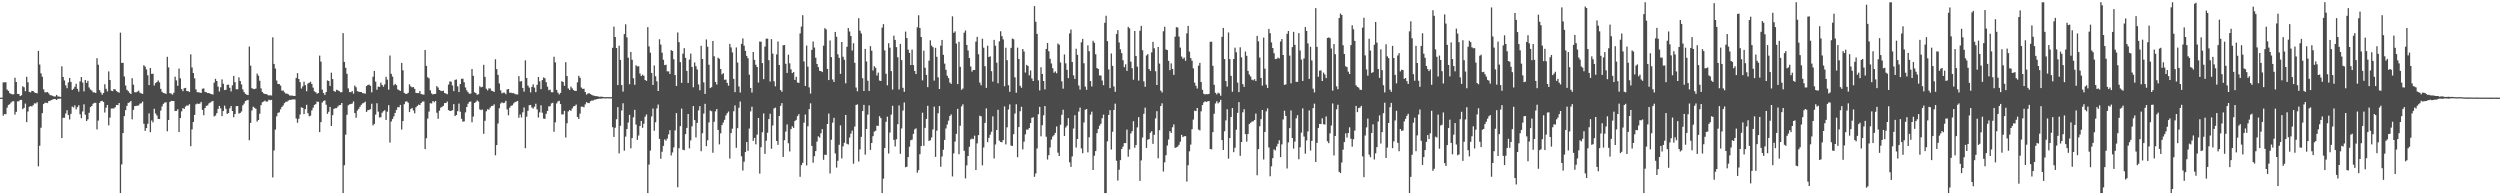 <?xml version="1.0" encoding="UTF-8"?>
<svg xmlns="http://www.w3.org/2000/svg" width="1920" height="150">
  <path d="M0 75.000h1v1.000H0zM1 75.000h1v1.000H1zM2 63.253h1v25.569H2zM3 63.296h1v24.272H3zM4 63.149h1v24.588H4zM5 68.795h1v13.899H5zM6 69.774h1v10.792H6zM7 71.542h1v8.480H7zM8 72.074h1v6.662H8zM9 72.521h1v5.376H9zM10 72.393h1v5.338H10zM11 59.717h1v28.272H11zM12 62.957h1v22.975H12zM13 72.118h1v5.747H13zM14 72.116h1v5.675H14zM15 73.798h1v2.933H15zM16 73.151h1v3.606H16zM17 66.235h1v17.565H17zM18 67.017h1v15.802H18zM19 70.023h1v9.534H19zM20 58.984h1v34.839H20zM21 63.194h1v22.446H21zM22 70.543h1v11.505H22zM23 70.960h1v10.494H23zM24 69.810h1v11.945H24zM25 69.926h1v10.792H25zM26 70.946h1v8.437H26zM27 71.445h1v8.056H27zM28 71.661h1v6.894H28zM29 39.055h1v88.713H29zM30 49.570h1v62.368H30zM31 56.344h1v41.764H31zM32 58.907h1v27.959H32zM33 68.627h1v11.298H33zM34 70.879h1v8.062H34zM35 70.914h1v8.004H35zM36 70.635h1v8.577H36zM37 71.759h1v5.877H37zM38 73.054h1v4.295H38zM39 73.194h1v3.681H39zM40 73.611h1v2.799H40zM41 74.104h1v1.945H41zM42 74.095h1v2.059H42zM43 72.887h1v3.909H43zM44 74.043h1v1.833H44zM45 74.208h1v1.667H45zM46 74.423h1v1.256H46zM47 50.932h1v55.114H47zM48 59.086h1v31.365H48zM49 61.775h1v28.696H49zM50 65.556h1v21.615H50zM51 67.731h1v16.911H51zM52 63.271h1v25.082H52zM53 59.867h1v31.886H53zM54 62.929h1v24.462H54zM55 69.107h1v12.706H55zM56 68.154h1v14.437H56zM57 66.626h1v14.321H57zM58 64.380h1v19.649H58zM59 68.186h1v14.086H59zM60 70.342h1v10.485H60zM61 62.516h1v25.220H61zM62 59.119h1v31.663H62zM63 63.373h1v22.245H63zM64 70.205h1v9.936H64zM65 61.443h1v26.696H65zM66 63.621h1v29.369H66zM67 62.039h1v29.678H67zM68 67.168h1v19.481H68zM69 68.744h1v13.559H69zM70 69.540h1v11.865H70zM71 70.902h1v8.782H71zM72 70.900h1v8.101H72zM73 71.415h1v7.517H73zM74 44.720h1v54.642H74zM75 49.691h1v42.937H75zM76 69.245h1v9.732H76zM77 71.012h1v6.664H77zM78 72.752h1v4.705H78zM79 71.355h1v6.975H79zM80 64.701h1v21.727H80zM81 68.180h1v14.553H81zM82 70.214h1v10.436H82zM83 54.810h1v41.433H83zM84 61.446h1v28.876H84zM85 69.654h1v13.674H85zM86 69.990h1v13.304H86zM87 68.386h1v14.900H87zM88 68.665h1v13.707H88zM89 69.957h1v10.612H89zM90 70.721h1v9.957H90zM91 71.148h1v7.953H91zM92 25.091h1v123.193H92zM93 48.317h1v77.916H93zM94 48.250h1v53.936H94zM95 58.741h1v30.429H95zM96 65.682h1v18.918H96zM97 68.992h1v12.300H97zM98 70.000h1v9.021H98zM99 71.289h1v7.352H99zM100 72.190h1v5.364H100zM101 60.051h1v31.606H101zM102 65.044h1v19.331H102zM103 70.825h1v10.710H103zM104 70.910h1v10.443H104zM105 70.345h1v10.784H105zM106 69.645h1v11.338H106zM107 71.148h1v8.444H107zM108 71.729h1v7.572H108zM109 72.108h1v5.929H109zM110 50.089h1v44.969H110zM111 51.169h1v49.354H111zM112 53.364h1v44.994H112zM113 57.811h1v37.267H113zM114 65.309h1v21.776H114zM115 52.246h1v49.294H115zM116 56.731h1v35.780H116zM117 56.608h1v37.370H117zM118 65.660h1v17.914H118zM119 63.792h1v23.346H119zM120 63.032h1v25.639H120zM121 61.761h1v29.600H121zM122 63.232h1v28.189H122zM123 68.250h1v16.695H123zM124 70.522h1v11.245H124zM125 71.427h1v8.329H125zM126 71.625h1v7.174H126zM127 72.092h1v6.423H127zM128 43.632h1v57.221H128zM129 51.777h1v40.384H129zM130 71.515h1v6.749H130zM131 71.879h1v5.611H131zM132 72.699h1v4.855H132zM133 71.199h1v6.351H133zM134 58.893h1v26.421H134zM135 61.767h1v23.438H135zM136 65.909h1v17.990H136zM137 52.619h1v48.790H137zM138 60.166h1v30.505H138zM139 68.411h1v17.153H139zM140 70.049h1v13.014H140zM141 67.732h1v15.922H141zM142 67.477h1v14.323H142zM143 69.887h1v11.110H143zM144 70.065h1v11.060H144zM145 70.581h1v9.428H145zM146 41.731h1v70.552H146zM147 51.835h1v47.565H147zM148 56.064h1v37.614H148zM149 60.157h1v28.125H149zM150 68.633h1v11.498H150zM151 70.791h1v8.727H151zM152 70.839h1v8.968H152zM153 71.137h1v8.413H153zM154 71.376h1v6.929H154zM155 68.162h1v16.229H155zM156 67.903h1v20.566H156zM157 70.580h1v12.396H157zM158 70.884h1v10.430H158zM159 71.475h1v9.486H159zM160 71.422h1v7.974H160zM161 72.061h1v6.665H161zM162 72.316h1v5.712H162zM163 72.619h1v4.874H163zM164 63.487h1v25.935H164zM165 60.531h1v28.189H165zM166 62.194h1v24.747H166zM167 66.517h1v17.157H167zM168 70.248h1v11.106H168zM169 67.014h1v16.239H169zM170 60.995h1v28.179H170zM171 64.302h1v21.005H171zM172 69.161h1v11.968H172zM173 68.955h1v14.605H173zM174 65.201h1v22.291H174zM175 65.045h1v21.755H175zM176 67.462h1v15.751H176zM177 70.185h1v11.230H177zM178 65.528h1v19.733H178zM179 58.316h1v31.742H179zM180 63.109h1v24.484H180zM181 68.513h1v13.052H181zM182 68.587h1v12.836H182zM183 59.406h1v27.864H183zM184 62.186h1v24.550H184zM185 64.831h1v20.773H185zM186 68.640h1v12.322H186zM187 70.709h1v8.848H187zM188 72.078h1v5.554H188zM189 72.702h1v4.429H189zM190 73.002h1v3.689H190zM191 35.713h1v72.017H191zM192 50.440h1v43.956H192zM193 67.683h1v17.193H193zM194 68.323h1v13.652H194zM195 68.457h1v14.306H195zM196 68.006h1v15.542H196zM197 56.506h1v36.864H197zM198 58.133h1v34.006H198zM199 62.006h1v25.355H199zM200 67.910h1v12.899H200zM201 70.616h1v7.906H201zM202 71.707h1v6.344H202zM203 72.213h1v5.052H203zM204 72.226h1v5.868H204zM205 72.748h1v5.192H205zM206 73.348h1v3.230H206zM207 73.094h1v3.839H207zM208 73.343h1v3.355H208zM209 28.673h1v107.635H209zM210 49.101h1v66.469H210zM211 52.622h1v46.921H211zM212 61.857h1v27.461H212zM213 64.486h1v22.201H213zM214 64.548h1v21.699H214zM215 65.727h1v18.231H215zM216 69.646h1v12.510H216zM217 69.546h1v11.476H217zM218 70.871h1v8.374H218zM219 71.863h1v6.389H219zM220 71.906h1v6.122H220zM221 72.460h1v4.806H221zM222 73.394h1v3.289H222zM223 73.361h1v3.314H223zM224 73.411h1v2.966H224zM225 73.685h1v2.630H225zM226 73.677h1v2.687H226zM227 59.866h1v31.175H227zM228 56.172h1v38.106H228zM229 60.684h1v30.521H229zM230 63.120h1v24.853H230zM231 68.009h1v14.439H231zM232 66.364h1v16.540H232zM233 62.720h1v24.915H233zM234 65.423h1v18.384H234zM235 70.049h1v10.454H235zM236 64.139h1v22.786H236zM237 63.545h1v25.751H237zM238 62.748h1v26.073H238zM239 64.478h1v20.360H239zM240 67.302h1v15.455H240zM241 70.153h1v10.460H241zM242 70.881h1v9.099H242zM243 71.968h1v6.070H243zM244 71.378h1v6.860H244zM245 42.692h1v58.803H245zM246 47.332h1v46.442H246zM247 68.841h1v9.923H247zM248 71.447h1v6.161H248zM249 72.927h1v4.137H249zM250 70.670h1v9.742H250zM251 61.736h1v25.738H251zM252 62.215h1v23.643H252zM253 65.992h1v16.109H253zM254 55.820h1v40.958H254zM255 60.706h1v27.755H255zM256 69.890h1v13.710H256zM257 70.483h1v12.611H257zM258 68.897h1v14.142H258zM259 69.355h1v12.475H259zM260 69.928h1v10.927H260zM261 70.866h1v9.698H261zM262 70.799h1v8.313H262zM263 25.438h1v122.852H263zM264 47.556h1v79.378H264zM265 52.075h1v51.327H265zM266 56.698h1v31.480H266zM267 67.880h1v13.039H267zM268 70.766h1v9.363H268zM269 70.809h1v9.048H269zM270 69.980h1v9.543H270zM271 71.935h1v5.924H271zM272 65.681h1v21.132H272zM273 67.017h1v23.443H273zM274 70.061h1v14.808H274zM275 70.411h1v13.150H275zM276 70.651h1v11.328H276zM277 70.646h1v9.853H277zM278 71.548h1v7.874H278zM279 71.634h1v7.326H279zM280 71.951h1v6.119H280zM281 66.104h1v19.862H281zM282 65.244h1v19.512H282zM283 64.965h1v19.389H283zM284 65.886h1v17.973H284zM285 70.930h1v8.755H285zM286 58.912h1v37.378H286zM287 54.422h1v40.701H287zM288 62.647h1v25.366H288zM289 68.899h1v10.397H289zM290 66.512h1v19.264H290zM291 66.709h1v23.522H291zM292 63.502h1v26.579H292zM293 65.185h1v21.410H293zM294 66.555h1v18.828H294zM295 64.814h1v19.884H295zM296 58.978h1v33.119H296zM297 61.193h1v24.567H297zM298 68.886h1v11.929H298zM299 42.654h1v66.840H299zM300 56.670h1v36.670H300zM301 58.840h1v32.621H301zM302 65.538h1v23.874H302zM303 64.360h1v22.366H303zM304 65.360h1v19.053H304zM305 68.590h1v13.741H305zM306 69.296h1v13.102H306zM307 69.816h1v10.770H307zM308 48.278h1v51.179H308zM309 53.998h1v38.976H309zM310 71.315h1v8.706H310zM311 72.060h1v6.029H311zM312 72.085h1v5.714H312zM313 71.206h1v7.672H313zM314 64.775h1v21.272H314zM315 66.336h1v17.311H315zM316 67.061h1v15.819H316zM317 66.880h1v17.940H317zM318 68.274h1v18.746H318zM319 71.310h1v11.121H319zM320 71.491h1v9.889H320zM321 71.509h1v8.844H321zM322 69.919h1v10.782H322zM323 72.241h1v6.824H323zM324 72.499h1v5.529H324zM325 72.681h1v5.223H325zM326 38.375h1v76.133H326zM327 50.603h1v55.569H327zM328 59.313h1v31.721H328zM329 60.146h1v25.557H329zM330 69.362h1v9.964H330zM331 71.727h1v7.720H331zM332 72.536h1v5.034H332zM333 72.168h1v6.366H333zM334 72.074h1v5.431H334zM335 66.164h1v20.434H335zM336 67.245h1v23.969H336zM337 69.124h1v15.894H337zM338 69.708h1v13.005H338zM339 69.977h1v12.044H339zM340 69.611h1v11.692H340zM341 71.420h1v7.748H341zM342 71.858h1v7.291H342zM343 72.367h1v5.598H343zM344 64.954h1v19.558H344zM345 62.446h1v22.784H345zM346 62.813h1v22.311H346zM347 65.651h1v18.970H347zM348 69.999h1v9.964H348zM349 61.343h1v27.795H349zM350 61.032h1v27.282H350zM351 66.305h1v19.118H351zM352 70.728h1v8.825H352zM353 64.576h1v21.258H353zM354 60.528h1v30.661H354zM355 60.419h1v32.999H355zM356 63.163h1v30.052H356zM357 67.191h1v19.109H357zM358 69.427h1v12.735H358zM359 70.840h1v8.815H359zM360 72.005h1v6.230H360zM361 71.861h1v6.120H361zM362 52.980h1v40.909H362zM363 58.239h1v31.327H363zM364 70.852h1v8.245H364zM365 71.474h1v6.811H365zM366 72.856h1v4.242H366zM367 72.314h1v5.719H367zM368 66.233h1v17.760H368zM369 67.095h1v17.492H369zM370 66.661h1v17.461H370zM371 49.788h1v52.949H371zM372 59.012h1v33.756H372zM373 68.148h1v17.325H373zM374 69.432h1v14.415H374zM375 67.888h1v16.413H375zM376 67.919h1v14.707H376zM377 69.640h1v11.766H377zM378 69.987h1v11.202H378zM379 70.601h1v9.569H379zM380 45.536h1v73.754H380zM381 53.078h1v58.308H381zM382 57.490h1v37.385H382zM383 64.105h1v19.026H383zM384 69.353h1v10.150H384zM385 71.685h1v6.913H385zM386 71.149h1v8.065H386zM387 71.172h1v7.723H387zM388 72.358h1v5.053H388zM389 68.647h1v15.361H389zM390 68.346h1v20.227H390zM391 71.209h1v11.460H391zM392 71.152h1v10.125H392zM393 71.567h1v9.340H393zM394 71.457h1v7.967H394zM395 72.313h1v6.143H395zM396 72.429h1v5.610H396zM397 72.613h1v4.887H397zM398 58.495h1v31.931H398zM399 62.627h1v25.285H399zM400 62.243h1v27.973H400zM401 67.508h1v18.770H401zM402 70.349h1v12.171H402zM403 46.333h1v67.505H403zM404 59.919h1v29.705H404zM405 65.739h1v19.350H405zM406 67.278h1v13.493H406zM407 70.966h1v9.620H407zM408 66.722h1v15.817H408zM409 64.759h1v18.624H409zM410 67.281h1v14.691H410zM411 70.770h1v8.878H411zM412 65.128h1v18.898H412zM413 59.142h1v31.105H413zM414 62.444h1v23.903H414zM415 68.474h1v12.387H415zM416 61.467h1v25.091H416zM417 59.492h1v31.573H417zM418 60.118h1v31.168H418zM419 63.153h1v24.229H419zM420 66.571h1v18.643H420zM421 69.257h1v12.452H421zM422 68.811h1v12.777H422zM423 70.804h1v8.633H423zM424 70.885h1v8.073H424zM425 43.569h1v57.675H425zM426 47.898h1v46.042H426zM427 69.004h1v10.448H427zM428 71.147h1v6.793H428zM429 72.510h1v4.896H429zM430 71.326h1v8.577H430zM431 62.389h1v25.446H431zM432 62.973h1v24.860H432zM433 65.891h1v19.237H433zM434 47.783h1v57.826H434zM435 58.413h1v36.246H435zM436 67.936h1v17.647H436zM437 69.172h1v15.284H437zM438 66.530h1v18.611H438zM439 67.866h1v15.457H439zM440 69.152h1v12.540H440zM441 69.835h1v11.543H441zM442 69.832h1v10.457H442zM443 63.232h1v26.595H443zM444 58.190h1v33.138H444zM445 59.709h1v27.543H445zM446 67.213h1v14.688H446zM447 68.244h1v13.664H447zM448 68.087h1v14.363H448zM449 70.669h1v9.491H449zM450 72.662h1v5.763H450zM451 71.858h1v7.302H451zM452 71.548h1v7.676H452zM453 72.232h1v5.553H453zM454 72.854h1v4.377H454zM455 73.302h1v3.958H455zM456 73.580h1v2.986H456zM457 73.815h1v2.711H457zM458 73.806h1v2.287H458zM459 74.114h1v1.839H459zM460 74.319h1v1.426H460zM461 74.265h1v1.567H461zM462 74.316h1v1.267H462zM463 74.502h1v1.000H463zM464 74.612h1v1.000H464zM465 74.612h1v1.000H465zM466 74.522h1v1.000H466zM467 74.618h1v1.000H467zM468 74.599h1v1.000H468zM469 74.609h1v1.000H469zM470 36.704h1v60.978H470zM471 20.419h1v84.762H471zM472 28.405h1v69.676H472zM473 36.871h1v54.745H473zM474 65.329h1v16.972H474zM475 35.112h1v82.713H475zM476 45.963h1v50.676H476zM477 65.315h1v19.514H477zM478 70.370h1v8.950H478zM479 26.187h1v89.528H479zM480 18.632h1v86.298H480zM481 28.696h1v70.407H481zM482 44.307h1v49.807H482zM483 64.665h1v23.537H483zM484 39.904h1v74.022H484zM485 45.860h1v60.165H485zM486 60.130h1v30.003H486zM487 65.150h1v19.225H487zM488 50.116h1v45.563H488zM489 51.000h1v56.422H489zM490 50.915h1v53.149H490zM491 56.490h1v40.354H491zM492 58.416h1v34.481H492zM493 57.371h1v40.763H493zM494 58.185h1v36.827H494zM495 61.418h1v28.200H495zM496 62.110h1v25.783H496zM497 20.813h1v127.480H497zM498 35.656h1v90.774H498zM499 40.431h1v75.232H499zM500 56.004h1v33.430H500zM501 65.223h1v18.156H501zM502 50.280h1v50.126H502zM503 58.549h1v35.342H503zM504 62.472h1v20.772H504zM505 69.911h1v10.359H505zM506 30.163h1v76.478H506zM507 34.242h1v87.648H507zM508 40.426h1v76.100H508zM509 45.871h1v66.167H509zM510 49.964h1v57.102H510zM511 49.726h1v58.325H511zM512 54.767h1v51.602H512zM513 54.851h1v48.353H513zM514 56.770h1v43.239H514zM515 38.489h1v80.930H515zM516 39.160h1v77.923H516zM517 45.520h1v67.659H517zM518 57.668h1v42.475H518zM519 66.009h1v20.873H519zM520 24.945h1v118.891H520zM521 32.390h1v81.493H521zM522 47.720h1v49.149H522zM523 63.626h1v19.801H523zM524 41.219h1v73.752H524zM525 36.978h1v78.372H525zM526 44.463h1v58.544H526zM527 54.403h1v43.849H527zM528 63.691h1v23.856H528zM529 45.779h1v68.139H529zM530 41.175h1v66.671H530zM531 51.442h1v45.584H531zM532 67.009h1v14.469H532zM533 47.994h1v44.224H533zM534 50.834h1v54.761H534zM535 53.367h1v41.017H535zM536 64.851h1v19.928H536zM537 69.328h1v12.175H537zM538 35.179h1v80.964H538zM539 45.308h1v57.064H539zM540 63.284h1v23.985H540zM541 72.143h1v7.593H541zM542 30.289h1v81.998H542zM543 35.914h1v71.794H543zM544 49.735h1v44.259H544zM545 67.628h1v17.276H545zM546 66.920h1v18.527H546zM547 31.483h1v85.826H547zM548 43.203h1v50.348H548zM549 62.999h1v22.495H549zM550 64.941h1v18.814H550zM551 44.294h1v55.500H551zM552 45.169h1v65.734H552zM553 53.008h1v49.402H553zM554 57.130h1v38.990H554zM555 56.205h1v37.883H555zM556 61.232h1v30.755H556zM557 61.137h1v27.596H557zM558 63.633h1v23.336H558zM559 65.794h1v19.854H559zM560 33.684h1v88.064H560zM561 36.416h1v65.784H561zM562 40.237h1v58.579H562zM563 60.560h1v24.904H563zM564 70.771h1v10.201H564zM565 36.467h1v77.057H565zM566 48.026h1v50.456H566zM567 66.398h1v16.343H567zM568 71.087h1v6.916H568zM569 33.683h1v86.354H569zM570 29.473h1v101.499H570zM571 35.074h1v89.152H571zM572 39.065h1v77.725H572zM573 42.922h1v66.203H573zM574 44.768h1v71.052H574zM575 57.381h1v41.323H575zM576 67.537h1v18.010H576zM577 71.081h1v10.870H577zM578 39.928h1v68.266H578zM579 45.980h1v59.977H579zM580 49.725h1v61.121H580zM581 51.459h1v51.970H581zM582 63.374h1v27.260H582zM583 31.923h1v101.395H583zM584 32.053h1v81.019H584zM585 48.451h1v53.137H585zM586 60.757h1v26.362H586zM587 35.808h1v82.370H587zM588 29.708h1v78.400H588zM589 29.720h1v72.218H589zM590 46.213h1v45.231H590zM591 62.617h1v24.723H591zM592 30.038h1v84.190H592zM593 41.207h1v55.133H593zM594 62.416h1v20.823H594zM595 66.287h1v16.382H595zM596 41.765h1v66.510H596zM597 31.840h1v79.425H597zM598 49.939h1v39.096H598zM599 69.162h1v12.126H599zM600 70.444h1v8.742H600zM601 34.756h1v85.790H601zM602 34.576h1v73.106H602zM603 49.019h1v52.058H603zM604 56.018h1v39.587H604zM605 41.962h1v68.045H605zM606 48.634h1v67.696H606zM607 53.262h1v45.889H607zM608 56.170h1v40.856H608zM609 55.242h1v43.004H609zM610 61.410h1v31.496H610zM611 59.001h1v33.050H611zM612 63.337h1v25.886H612zM613 63.670h1v24.052H613zM614 25.642h1v110.132H614zM615 20.397h1v106.468H615zM616 11.673h1v113.428H616zM617 47.190h1v47.008H617zM618 65.994h1v21.976H618zM619 34.963h1v92.083H619zM620 51.129h1v45.856H620zM621 67.098h1v16.733H621zM622 71.818h1v7.537H622zM623 38.287h1v73.756H623zM624 31.905h1v93.069H624zM625 36.518h1v83.454H625zM626 44.326h1v71.714H626zM627 49.157h1v59.608H627zM628 51.533h1v53.188H628zM629 54.356h1v51.346H629zM630 54.587h1v47.748H630zM631 55.338h1v43.841H631zM632 35.083h1v87.628H632zM633 21.668h1v97.195H633zM634 22.576h1v96.374H634zM635 52.955h1v42.256H635zM636 61.466h1v25.798H636zM637 31.089h1v102.209H637zM638 43.864h1v63.453H638zM639 61.030h1v33.126H639zM640 62.912h1v27.628H640zM641 24.510h1v93.320H641zM642 28.241h1v100.485H642zM643 41.705h1v81.805H643zM644 44.463h1v66.730H644zM645 56.723h1v39.599H645zM646 32.252h1v89.417H646zM647 43.559h1v68.865H647zM648 45.909h1v63.721H648zM649 63.978h1v24.288H649zM650 35.904h1v74.519H650zM651 21.533h1v89.417H651zM652 24.183h1v81.494H652zM653 27.633h1v75.023H653zM654 38.776h1v61.509H654zM655 33.249h1v92.505H655zM656 48.213h1v48.980H656zM657 67.205h1v13.377H657zM658 70.109h1v10.070H658zM659 13.992h1v110.056H659zM660 23.533h1v91.200H660zM661 25.701h1v79.435H661zM662 60.061h1v25.216H662zM663 69.868h1v10.650H663zM664 37.535h1v81.226H664zM665 47.215h1v51.837H665zM666 62.000h1v25.995H666zM667 69.842h1v11.121H667zM668 35.420h1v79.714H668zM669 38.987h1v70.849H669zM670 54.099h1v50.484H670zM671 50.847h1v50.215H671zM672 52.085h1v48.346H672zM673 57.979h1v38.607H673zM674 55.738h1v40.917H674zM675 61.835h1v27.428H675zM676 62.228h1v28.513H676zM677 21.214h1v127.075H677zM678 18.540h1v118.669H678zM679 38.726h1v75.005H679zM680 56.663h1v36.857H680zM681 65.546h1v24.069H681zM682 33.164h1v84.725H682zM683 36.649h1v65.136H683zM684 54.623h1v33.380H684zM685 68.767h1v12.473H685zM686 27.379h1v80.033H686zM687 30.651h1v81.816H687zM688 36.181h1v70.797H688zM689 43.960h1v51.449H689zM690 68.693h1v12.312H690zM691 33.730h1v84.390H691zM692 46.165h1v52.473H692zM693 67.437h1v17.448H693zM694 70.505h1v8.209H694zM695 24.250h1v104.192H695zM696 29.229h1v98.847H696zM697 38.149h1v82.546H697zM698 40.656h1v72.012H698zM699 49.972h1v57.737H699zM700 38.074h1v69.149H700zM701 49.975h1v52.815H701zM702 54.462h1v44.900H702zM703 56.903h1v41.644H703zM704 21.007h1v111.667H704zM705 11.704h1v118.965H705zM706 21.548h1v96.876H706zM707 28.403h1v83.781H707zM708 61.710h1v24.796H708zM709 38.907h1v73.052H709zM710 52.008h1v46.178H710zM711 57.563h1v33.794H711zM712 66.897h1v14.335H712zM713 46.611h1v61.685H713zM714 30.999h1v76.684H714zM715 34.979h1v70.588H715zM716 36.262h1v63.149H716zM717 61.918h1v19.991H717zM718 36.706h1v83.757H718zM719 43.619h1v56.735H719zM720 59.366h1v27.602H720zM721 68.404h1v13.059H721zM722 35.056h1v92.972H722zM723 30.687h1v89.491H723zM724 42.092h1v72.906H724zM725 48.862h1v58.589H725zM726 53.536h1v45.134H726zM727 58.089h1v37.536H727zM728 59.974h1v32.689H728zM729 63.385h1v25.718H729zM730 64.430h1v23.453H730zM731 12.545h1v122.966H731zM732 25.200h1v92.591H732zM733 24.124h1v84.634H733zM734 33.431h1v69.363H734zM735 64.588h1v19.036H735zM736 32.127h1v86.281H736zM737 51.361h1v45.182H737zM738 68.961h1v12.776H738zM739 68.001h1v12.117H739zM740 25.093h1v90.739H740zM741 23.412h1v113.609H741zM742 34.513h1v92.481H742zM743 38.777h1v81.019H743zM744 44.527h1v68.203H744zM745 51.044h1v56.070H745zM746 55.000h1v51.391H746zM747 53.723h1v53.120H747zM748 53.782h1v50.397H748zM749 31.988h1v98.571H749zM750 28.332h1v81.798H750zM751 41.698h1v62.081H751zM752 63.405h1v25.454H752zM753 65.460h1v23.897H753zM754 29.743h1v97.238H754zM755 36.598h1v76.631H755zM756 50.818h1v43.570H756zM757 67.495h1v15.751H757zM758 35.076h1v74.102H758zM759 43.805h1v62.098H759zM760 43.245h1v60.187H760zM761 54.676h1v46.493H761zM762 62.657h1v26.691H762zM763 30.613h1v91.088H763zM764 35.131h1v75.825H764zM765 48.125h1v51.735H765zM766 63.928h1v20.415H766zM767 31.737h1v76.304H767zM768 24.030h1v84.952H768zM769 27.760h1v81.554H769zM770 30.276h1v77.274H770zM771 66.191h1v15.587H771zM772 36.654h1v74.223H772zM773 46.251h1v51.517H773zM774 65.476h1v18.607H774zM775 70.482h1v9.707H775zM776 36.786h1v74.998H776zM777 29.601h1v82.594H777zM778 30.148h1v72.934H778zM779 59.407h1v27.801H779zM780 71.196h1v8.878H780zM781 36.584h1v84.142H781zM782 45.300h1v52.311H782zM783 65.834h1v19.619H783zM784 67.378h1v14.645H784zM785 37.623h1v77.105H785zM786 39.574h1v69.217H786zM787 55.682h1v47.494H787zM788 49.815h1v49.726H788zM789 50.632h1v48.954H789zM790 57.879h1v40.424H790zM791 54.106h1v40.404H791zM792 60.255h1v30.209H792zM793 62.216h1v27.856H793zM794 4.703h1v131.095H794zM795 16.670h1v116.548H795zM796 26.027h1v88.009H796zM797 61.709h1v26.045H797zM798 69.436h1v12.649H798zM799 51.669h1v53.032H799zM800 56.786h1v39.357H800zM801 62.200h1v26.398H801zM802 68.682h1v12.774H802zM803 37.601h1v67.395H803zM804 33.017h1v89.481H804zM805 39.370h1v79.814H805zM806 45.089h1v68.170H806zM807 48.752h1v58.461H807zM808 52.373h1v52.498H808zM809 55.821h1v48.008H809zM810 54.823h1v47.233H810zM811 56.280h1v40.855H811zM812 33.427h1v83.846H812zM813 34.380h1v85.404H813zM814 47.987h1v47.794H814zM815 62.449h1v25.740H815zM816 68.106h1v16.164H816zM817 41.846h1v62.613H817zM818 48.633h1v49.288H818zM819 53.603h1v42.907H819zM820 59.993h1v30.753H820zM821 25.659h1v99.027H821zM822 22.695h1v105.527H822zM823 47.607h1v72.496H823zM824 57.868h1v40.852H824zM825 60.629h1v27.855H825zM826 37.432h1v75.891H826zM827 42.115h1v64.645H827zM828 65.664h1v20.045H828zM829 68.835h1v13.821H829zM830 32.497h1v81.493H830zM831 29.857h1v87.814H831zM832 48.586h1v45.478H832zM833 66.496h1v17.777H833zM834 68.989h1v14.734H834zM835 34.797h1v82.242H835zM836 39.326h1v66.083H836zM837 62.251h1v25.815H837zM838 66.389h1v19.364H838zM839 31.286h1v99.273H839zM840 32.833h1v86.747H840zM841 41.655h1v74.363H841zM842 52.232h1v50.042H842zM843 53.063h1v45.939H843zM844 57.967h1v38.525H844zM845 57.995h1v37.013H845zM846 61.863h1v28.922H846zM847 65.450h1v22.617H847zM848 17.518h1v130.775H848zM849 12.093h1v136.187H849zM850 31.569h1v76.984H850zM851 53.336h1v34.953H851zM852 67.681h1v16.898H852zM853 41.074h1v73.789H853zM854 50.562h1v50.628H854zM855 66.383h1v18.066H855zM856 70.504h1v9.103H856zM857 26.145h1v97.292H857zM858 23.149h1v115.515H858zM859 32.615h1v97.746H859zM860 37.881h1v85.078H860zM861 40.781h1v73.656H861zM862 46.269h1v66.330H862zM863 51.622h1v58.304H863zM864 49.422h1v60.454H864zM865 54.430h1v45.083H865zM866 20.648h1v99.734H866zM867 21.744h1v93.057H867zM868 47.376h1v55.139H868zM869 52.374h1v48.378H869zM870 61.231h1v31.829H870zM871 23.745h1v89.752H871zM872 43.017h1v68.359H872zM873 51.222h1v46.602H873zM874 61.904h1v28.089H874zM875 23.603h1v115.310H875zM876 19.824h1v103.372H876zM877 38.622h1v67.001H877zM878 62.514h1v24.883H878zM879 66.682h1v15.994H879zM880 42.614h1v71.006H880zM881 41.552h1v65.740H881zM882 52.968h1v53.827H882zM883 54.436h1v47.481H883zM884 40.239h1v60.531H884zM885 32.124h1v78.347H885zM886 37.113h1v66.414H886zM887 54.716h1v36.200H887zM888 65.264h1v20.143H888zM889 36.023h1v85.578H889zM890 48.838h1v51.178H890zM891 69.578h1v11.862H891zM892 71.025h1v8.349H892zM893 24.023h1v107.729H893zM894 20.544h1v104.124H894zM895 38.010h1v81.194H895zM896 38.465h1v73.292H896zM897 46.702h1v60.457H897zM898 53.924h1v46.796H898zM899 48.699h1v53.369H899zM900 52.937h1v44.813H900zM901 57.490h1v38.067H901zM902 28.150h1v85.427H902zM903 20.842h1v92.309H903zM904 21.121h1v91.484H904zM905 28.075h1v83.121H905zM906 36.578h1v72.231H906zM907 43.429h1v60.172H907zM908 45.105h1v60.226H908zM909 44.244h1v60.411H909zM910 46.642h1v57.892H910zM911 25.611h1v113.884H911zM912 19.871h1v107.066H912zM913 39.645h1v76.553H913zM914 44.608h1v66.460H914zM915 46.614h1v52.631H915zM916 52.482h1v39.395H916zM917 63.445h1v21.581H917zM918 65.819h1v19.522H918zM919 68.012h1v14.951H919zM920 50.414h1v49.059H920zM921 48.272h1v51.862H921zM922 63.044h1v22.464H922zM923 68.964h1v11.740H923zM924 71.981h1v6.728H924zM925 72.557h1v5.268H925zM926 72.236h1v6.038H926zM927 72.404h1v5.416H927zM928 72.086h1v5.493H928zM929 32.126h1v82.313H929zM930 32.010h1v82.669H930zM931 50.514h1v50.978H931zM932 65.135h1v22.191H932zM933 71.247h1v8.198H933zM934 72.499h1v5.267H934zM935 71.173h1v8.228H935zM936 71.776h1v6.653H936zM937 73.517h1v3.161H937zM938 28.317h1v79.243H938zM939 21.474h1v93.713H939zM940 45.369h1v55.432H940zM941 62.279h1v30.187H941zM942 66.502h1v17.431H942zM943 24.954h1v96.901H943zM944 45.417h1v60.634H944zM945 58.265h1v31.585H945zM946 70.446h1v12.554H946zM947 45.305h1v71.580H947zM948 36.612h1v76.871H948zM949 40.134h1v59.482H949zM950 63.445h1v23.223H950zM951 70.697h1v7.737H951zM952 36.372h1v83.344H952zM953 44.037h1v65.061H953zM954 64.591h1v21.673H954zM955 66.735h1v17.135H955zM956 39.588h1v63.450H956zM957 42.845h1v65.911H957zM958 54.457h1v48.392H958zM959 57.261h1v38.000H959zM960 58.714h1v35.597H960zM961 61.166h1v32.243H961zM962 61.698h1v31.506H962zM963 60.770h1v31.393H963zM964 62.243h1v25.018H964zM965 27.527h1v107.063H965zM966 31.736h1v82.823H966zM967 44.212h1v52.753H967zM968 59.862h1v31.609H968zM969 65.735h1v18.735H969zM970 28.879h1v93.665H970zM971 52.752h1v48.589H971zM972 65.006h1v20.479H972zM973 67.525h1v15.727H973zM974 22.173h1v91.104H974zM975 25.506h1v109.864H975zM976 32.572h1v95.196H976zM977 36.867h1v84.627H977zM978 40.916h1v73.804H978zM979 45.344h1v70.193H979zM980 45.225h1v67.336H980zM981 44.204h1v66.235H981zM982 44.918h1v62.828H982zM983 31.887h1v88.813H983zM984 29.973h1v80.930H984zM985 42.249h1v49.494H985zM986 65.166h1v19.873H986zM987 64.825h1v24.226H987zM988 25.949h1v103.434H988zM989 23.833h1v85.543H989zM990 42.702h1v55.712H990zM991 64.013h1v20.812H991zM992 36.211h1v69.776H992zM993 24.469h1v89.634H993zM994 34.451h1v74.223H994zM995 62.890h1v28.005H995zM996 62.899h1v25.565H996zM997 25.462h1v96.876H997zM998 38.748h1v74.404H998zM999 45.720h1v56.186H999zM1000 62.181h1v21.082H1000zM1001 44.897h1v59.936H1001zM1002 20.811h1v97.210H1002zM1003 23.761h1v84.138H1003zM1004 33.343h1v67.639H1004zM1005 60.572h1v24.192H1005zM1006 35.955h1v79.628H1006zM1007 46.455h1v61.737H1007zM1008 68.108h1v14.950H1008zM1009 70.939h1v8.674H1009zM1010 6.231h1v118.186H1010zM1011 36.006h1v73.642H1011zM1012 58.912h1v39.343H1012zM1013 54.255h1v40.933H1013zM1014 54.066h1v41.198H1014zM1015 62.227h1v28.665H1015zM1016 55.743h1v39.703H1016zM1017 57.199h1v38.458H1017zM1018 59.952h1v29.499H1018zM1019 29.135h1v79.352H1019zM1020 28.731h1v81.252H1020zM1021 29.348h1v73.056H1021zM1022 37.292h1v59.097H1022zM1023 69.586h1v9.879H1023zM1024 33.848h1v85.559H1024zM1025 41.628h1v62.822H1025zM1026 66.308h1v17.648H1026zM1027 68.521h1v11.936H1027zM1028 13.895h1v118.092H1028zM1029 10.414h1v122.511H1029zM1030 11.506h1v113.265H1030zM1031 34.757h1v80.192H1031zM1032 41.482h1v67.630H1032zM1033 50.880h1v51.536H1033zM1034 51.549h1v54.068H1034zM1035 55.031h1v47.121H1035zM1036 56.829h1v40.948H1036zM1037 34.687h1v71.885H1037zM1038 19.427h1v93.198H1038zM1039 22.475h1v84.428H1039zM1040 31.362h1v68.917H1040zM1041 65.525h1v15.839H1041zM1042 66.759h1v19.351H1042zM1043 67.253h1v15.718H1043zM1044 68.880h1v13.680H1044zM1045 69.088h1v12.202H1045zM1046 21.270h1v98.843H1046zM1047 13.614h1v122.471H1047zM1048 42.567h1v61.542H1048zM1049 53.331h1v44.488H1049zM1050 58.095h1v32.971H1050zM1051 29.758h1v88.971H1051zM1052 38.823h1v81.963H1052zM1053 56.005h1v46.075H1053zM1054 55.413h1v40.075H1054zM1055 34.375h1v88.115H1055zM1056 16.886h1v100.894H1056zM1057 32.740h1v80.264H1057zM1058 52.995h1v40.341H1058zM1059 59.782h1v28.834H1059zM1060 37.904h1v72.316H1060zM1061 53.865h1v47.593H1061zM1062 65.504h1v21.441H1062zM1063 70.941h1v7.899H1063zM1064 33.985h1v87.342H1064zM1065 43.252h1v70.111H1065zM1066 44.629h1v49.813H1066zM1067 68.838h1v13.555H1067zM1068 70.510h1v8.507H1068zM1069 35.240h1v78.542H1069zM1070 44.529h1v64.058H1070zM1071 57.478h1v35.039H1071zM1072 63.988h1v21.110H1072zM1073 42.617h1v67.080H1073zM1074 40.803h1v75.367H1074zM1075 54.812h1v44.239H1075zM1076 53.560h1v46.993H1076zM1077 53.804h1v46.324H1077zM1078 60.498h1v32.783H1078zM1079 59.880h1v31.337H1079zM1080 62.363h1v26.577H1080zM1081 64.464h1v22.923H1081zM1082 24.052h1v124.238H1082zM1083 16.348h1v119.507H1083zM1084 29.412h1v89.482H1084zM1085 57.003h1v37.252H1085zM1086 62.014h1v28.343H1086zM1087 35.178h1v80.945H1087zM1088 48.370h1v55.639H1088zM1089 62.006h1v25.958H1089zM1090 66.687h1v17.456H1090zM1091 35.271h1v72.878H1091zM1092 25.550h1v101.115H1092zM1093 41.274h1v79.343H1093zM1094 44.401h1v70.848H1094zM1095 50.669h1v58.285H1095zM1096 53.069h1v50.664H1096zM1097 54.567h1v52.228H1097zM1098 53.290h1v49.057H1098zM1099 65.115h1v19.988H1099zM1100 7.849h1v123.356H1100zM1101 12.115h1v117.518H1101zM1102 37.955h1v66.998H1102zM1103 43.641h1v62.000H1103zM1104 58.704h1v29.314H1104zM1105 42.628h1v71.560H1105zM1106 46.067h1v50.309H1106zM1107 54.667h1v41.123H1107zM1108 64.099h1v22.275H1108zM1109 11.053h1v114.247H1109zM1110 18.145h1v109.342H1110zM1111 34.471h1v76.937H1111zM1112 49.844h1v48.534H1112zM1113 58.688h1v33.208H1113zM1114 32.566h1v77.188H1114zM1115 45.354h1v73.164H1115zM1116 50.666h1v52.771H1116zM1117 54.759h1v39.769H1117zM1118 21.957h1v89.038H1118zM1119 25.813h1v93.432H1119zM1120 32.420h1v86.187H1120zM1121 59.456h1v32.111H1121zM1122 64.423h1v21.464H1122zM1123 30.917h1v92.623H1123zM1124 46.214h1v62.660H1124zM1125 54.915h1v36.830H1125zM1126 67.800h1v14.558H1126zM1127 35.891h1v79.486H1127zM1128 31.281h1v88.832H1128zM1129 32.335h1v76.568H1129zM1130 36.320h1v68.307H1130zM1131 37.062h1v59.953H1131zM1132 36.953h1v77.066H1132zM1133 48.057h1v51.553H1133zM1134 63.822h1v24.044H1134zM1135 64.706h1v18.453H1135zM1136 42.783h1v66.135H1136zM1137 41.982h1v71.041H1137zM1138 55.423h1v44.256H1138zM1139 55.168h1v43.863H1139zM1140 56.971h1v38.323H1140zM1141 58.836h1v34.627H1141zM1142 61.343h1v29.799H1142zM1143 61.885h1v27.415H1143zM1144 64.204h1v24.144H1144zM1145 5.732h1v130.010H1145zM1146 27.982h1v97.220H1146zM1147 36.546h1v79.559H1147zM1148 53.288h1v45.579H1148zM1149 64.989h1v19.623H1149zM1150 31.931h1v87.894H1150zM1151 49.636h1v53.394H1151zM1152 65.348h1v18.758H1152zM1153 69.660h1v11.116H1153zM1154 34.857h1v84.872H1154zM1155 27.118h1v99.666H1155zM1156 33.790h1v85.839H1156zM1157 39.376h1v74.229H1157zM1158 46.909h1v59.699H1158zM1159 47.369h1v66.158H1159zM1160 51.309h1v57.733H1160zM1161 55.469h1v43.711H1161zM1162 67.192h1v14.824H1162zM1163 9.909h1v126.864H1163zM1164 15.242h1v126.443H1164zM1165 24.633h1v92.099H1165zM1166 33.848h1v76.216H1166zM1167 38.658h1v63.713H1167zM1168 48.873h1v50.900H1168zM1169 57.913h1v36.313H1169zM1170 63.063h1v26.233H1170zM1171 62.729h1v26.372H1171zM1172 32.238h1v72.507H1172zM1173 27.036h1v96.810H1173zM1174 33.273h1v75.436H1174zM1175 37.553h1v60.862H1175zM1176 46.231h1v44.781H1176zM1177 33.813h1v81.170H1177zM1178 45.923h1v60.850H1178zM1179 62.133h1v22.759H1179zM1180 67.740h1v12.721H1180zM1181 11.272h1v118.374H1181zM1182 16.670h1v98.702H1182zM1183 19.379h1v95.238H1183zM1184 35.004h1v71.908H1184zM1185 46.972h1v41.534H1185zM1186 37.474h1v77.788H1186zM1187 47.047h1v56.334H1187zM1188 64.525h1v21.895H1188zM1189 66.807h1v19.464H1189zM1190 43.985h1v61.234H1190zM1191 42.176h1v70.391H1191zM1192 57.714h1v40.033H1192zM1193 56.536h1v38.952H1193zM1194 55.095h1v40.532H1194zM1195 62.111h1v29.605H1195zM1196 60.518h1v29.814H1196zM1197 63.496h1v24.141H1197zM1198 64.880h1v20.373H1198zM1199 5.684h1v119.491H1199zM1200 16.462h1v114.545H1200zM1201 22.913h1v95.815H1201zM1202 38.717h1v61.054H1202zM1203 67.487h1v14.434H1203zM1204 40.003h1v75.531H1204zM1205 51.611h1v49.366H1205zM1206 68.933h1v12.943H1206zM1207 70.498h1v9.497H1207zM1208 34.521h1v82.890H1208zM1209 26.831h1v103.530H1209zM1210 33.169h1v93.339H1210zM1211 38.020h1v83.677H1211zM1212 44.199h1v71.257H1212zM1213 45.824h1v61.954H1213zM1214 51.058h1v57.556H1214zM1215 51.994h1v54.591H1215zM1216 54.744h1v46.090H1216zM1217 5.016h1v128.178H1217zM1218 6.165h1v130.515H1218zM1219 37.681h1v76.218H1219zM1220 55.991h1v41.753H1220zM1221 59.831h1v31.700H1221zM1222 43.310h1v67.897H1222zM1223 45.506h1v65.237H1223zM1224 49.085h1v57.029H1224zM1225 57.405h1v32.429H1225zM1226 15.690h1v112.519H1226zM1227 19.722h1v111.875H1227zM1228 24.062h1v89.713H1228zM1229 42.843h1v59.652H1229zM1230 57.483h1v37.203H1230zM1231 44.076h1v69.276H1231zM1232 40.002h1v62.655H1232zM1233 54.004h1v43.191H1233zM1234 60.821h1v28.514H1234zM1235 37.079h1v76.478H1235zM1236 18.890h1v101.356H1236zM1237 27.849h1v78.784H1237zM1238 58.205h1v34.432H1238zM1239 63.025h1v22.730H1239zM1240 35.459h1v75.971H1240zM1241 47.304h1v52.051H1241zM1242 62.355h1v25.217H1242zM1243 70.390h1v9.243H1243zM1244 30.492h1v87.110H1244zM1245 25.732h1v90.859H1245zM1246 39.513h1v58.417H1246zM1247 70.439h1v10.209H1247zM1248 70.934h1v8.783H1248zM1249 35.720h1v82.508H1249zM1250 48.182h1v53.104H1250zM1251 61.657h1v27.450H1251zM1252 65.627h1v18.842H1252zM1253 38.736h1v75.361H1253zM1254 39.561h1v70.189H1254zM1255 57.135h1v46.026H1255zM1256 50.356h1v49.498H1256zM1257 49.438h1v50.593H1257zM1258 58.627h1v37.807H1258zM1259 57.283h1v35.052H1259zM1260 61.013h1v31.403H1260zM1261 62.059h1v29.701H1261zM1262 10.842h1v137.447H1262zM1263 1.742h1v127.780H1263zM1264 15.867h1v96.739H1264zM1265 49.106h1v46.413H1265zM1266 66.613h1v15.539H1266zM1267 40.916h1v73.756H1267zM1268 50.905h1v51.441H1268zM1269 68.558h1v12.842H1269zM1270 70.993h1v8.650H1270zM1271 29.418h1v94.086H1271zM1272 21.426h1v112.983H1272zM1273 29.772h1v100.133H1273zM1274 38.044h1v82.532H1274zM1275 44.237h1v67.885H1275zM1276 44.226h1v72.174H1276zM1277 50.357h1v60.935H1277zM1278 50.288h1v57.773H1278zM1279 63.094h1v23.717H1279zM1280 31.277h1v83.252H1280zM1281 24.168h1v104.694H1281zM1282 34.062h1v75.355H1282zM1283 42.526h1v63.683H1283zM1284 57.795h1v32.494H1284zM1285 39.325h1v70.261H1285zM1286 41.837h1v63.638H1286zM1287 54.900h1v52.814H1287zM1288 62.231h1v30.802H1288zM1289 36.096h1v78.344H1289zM1290 15.405h1v100.903H1290zM1291 18.315h1v97.189H1291zM1292 33.478h1v63.837H1292zM1293 65.060h1v22.465H1293zM1294 36.598h1v74.562H1294zM1295 44.413h1v57.652H1295zM1296 63.815h1v23.951H1296zM1297 68.678h1v10.841H1297zM1298 36.833h1v71.275H1298zM1299 28.494h1v86.966H1299zM1300 37.580h1v58.172H1300zM1301 70.029h1v11.216H1301zM1302 72.024h1v7.462H1302zM1303 34.688h1v83.534H1303zM1304 50.018h1v53.561H1304zM1305 65.139h1v18.751H1305zM1306 70.598h1v9.270H1306zM1307 37.710h1v80.182H1307zM1308 39.252h1v71.537H1308zM1309 52.495h1v52.593H1309zM1310 52.301h1v49.042H1310zM1311 51.801h1v49.199H1311zM1312 57.937h1v37.190H1312zM1313 58.692h1v35.164H1313zM1314 61.942h1v27.326H1314zM1315 62.922h1v26.842H1315zM1316 2.397h1v135.638H1316zM1317 15.374h1v116.501H1317zM1318 20.677h1v109.101H1318zM1319 48.315h1v50.502H1319zM1320 67.813h1v13.692H1320zM1321 36.579h1v77.502H1321zM1322 49.125h1v51.836H1322zM1323 67.871h1v15.902H1323zM1324 69.318h1v12.448H1324zM1325 34.317h1v81.673H1325zM1326 26.165h1v103.136H1326zM1327 35.803h1v89.905H1327zM1328 39.509h1v79.843H1328zM1329 46.814h1v66.504H1329zM1330 47.516h1v60.217H1330zM1331 52.396h1v55.882H1331zM1332 50.886h1v55.073H1332zM1333 57.664h1v41.109H1333zM1334 10.684h1v124.446H1334zM1335 10.453h1v118.195H1335zM1336 37.027h1v77.334H1336zM1337 45.490h1v56.509H1337zM1338 57.690h1v36.312H1338zM1339 38.320h1v80.301H1339zM1340 48.541h1v66.006H1340zM1341 55.493h1v41.654H1341zM1342 58.765h1v33.613H1342zM1343 15.396h1v96.606H1343zM1344 12.776h1v128.061H1344zM1345 34.593h1v96.635H1345zM1346 52.806h1v46.204H1346zM1347 60.014h1v29.349H1347zM1348 41.879h1v89.275H1348zM1349 46.698h1v63.981H1349zM1350 48.181h1v55.567H1350zM1351 59.593h1v30.231H1351zM1352 24.413h1v89.124H1352zM1353 16.186h1v101.379H1353zM1354 17.475h1v102.245H1354zM1355 26.339h1v86.108H1355zM1356 62.245h1v22.976H1356zM1357 34.596h1v83.082H1357zM1358 42.769h1v63.166H1358zM1359 55.316h1v37.427H1359zM1360 67.941h1v12.703H1360zM1361 9.820h1v117.044H1361zM1362 17.088h1v92.525H1362zM1363 20.855h1v92.962H1363zM1364 34.399h1v67.687H1364zM1365 65.234h1v17.339H1365zM1366 31.392h1v90.486H1366zM1367 44.422h1v64.616H1367zM1368 63.511h1v22.605H1368zM1369 68.596h1v14.372H1369zM1370 40.796h1v70.435H1370zM1371 39.208h1v72.754H1371zM1372 52.432h1v51.898H1372zM1373 51.739h1v50.889H1373zM1374 49.737h1v50.266H1374zM1375 57.770h1v43.705H1375zM1376 55.847h1v40.911H1376zM1377 62.112h1v30.796H1377zM1378 62.833h1v29.638H1378zM1379 1.707h1v125.580H1379zM1380 15.152h1v112.557H1380zM1381 32.774h1v81.895H1381zM1382 42.330h1v70.779H1382zM1383 50.195h1v45.431H1383zM1384 60.460h1v29.572H1384zM1385 63.953h1v20.786H1385zM1386 67.194h1v16.502H1386zM1387 67.193h1v17.068H1387zM1388 12.725h1v126.789H1388zM1389 12.614h1v130.209H1389zM1390 31.287h1v79.570H1390zM1391 48.863h1v55.965H1391zM1392 51.832h1v41.110H1392zM1393 66.288h1v18.045H1393zM1394 69.125h1v10.973H1394zM1395 69.539h1v12.309H1395zM1396 69.437h1v11.770H1396zM1397 20.109h1v102.759H1397zM1398 29.533h1v92.829H1398zM1399 42.619h1v66.730H1399zM1400 50.324h1v50.306H1400zM1401 53.450h1v41.197H1401zM1402 60.611h1v31.460H1402zM1403 68.122h1v11.713H1403zM1404 71.778h1v6.840H1404zM1405 71.024h1v7.718H1405zM1406 30.894h1v78.366H1406zM1407 17.394h1v98.272H1407zM1408 10.473h1v105.412H1408zM1409 29.572h1v81.002H1409zM1410 54.151h1v36.229H1410zM1411 34.592h1v77.416H1411zM1412 46.340h1v53.017H1412zM1413 66.912h1v17.786H1413zM1414 68.213h1v13.293H1414zM1415 39.280h1v83.444H1415zM1416 40.708h1v71.020H1416zM1417 38.167h1v63.341H1417zM1418 66.687h1v18.228H1418zM1419 70.336h1v9.047H1419zM1420 41.550h1v62.659H1420zM1421 51.103h1v48.086H1421zM1422 54.370h1v38.294H1422zM1423 65.476h1v18.613H1423zM1424 47.484h1v60.112H1424zM1425 44.155h1v64.414H1425zM1426 57.363h1v46.993H1426zM1427 55.832h1v39.567H1427zM1428 60.008h1v34.229H1428zM1429 46.028h1v67.982H1429zM1430 45.321h1v60.730H1430zM1431 51.849h1v45.267H1431zM1432 58.029h1v34.821H1432zM1433 3.630h1v140.506H1433zM1434 18.348h1v124.752H1434zM1435 31.870h1v78.313H1435zM1436 49.501h1v47.542H1436zM1437 63.131h1v22.447H1437zM1438 39.365h1v70.519H1438zM1439 53.019h1v49.048H1439zM1440 60.998h1v24.855H1440zM1441 67.689h1v14.393H1441zM1442 45.520h1v53.980H1442zM1443 29.280h1v88.126H1443zM1444 42.306h1v69.544H1444zM1445 46.496h1v60.984H1445zM1446 52.433h1v47.352H1446zM1447 52.052h1v54.856H1447zM1448 55.792h1v44.595H1448zM1449 56.592h1v37.128H1449zM1450 69.087h1v12.548H1450zM1451 1.783h1v130.539H1451zM1452 1.737h1v136.474H1452zM1453 39.528h1v72.863H1453zM1454 51.044h1v50.236H1454zM1455 57.557h1v34.487H1455zM1456 31.253h1v85.075H1456zM1457 46.185h1v75.567H1457zM1458 49.505h1v61.896H1458zM1459 59.230h1v32.263H1459zM1460 25.761h1v83.407H1460zM1461 20.199h1v98.700H1461zM1462 37.986h1v69.801H1462zM1463 55.863h1v37.672H1463zM1464 58.715h1v31.283H1464zM1465 40.666h1v71.476H1465zM1466 45.957h1v56.829H1466zM1467 53.512h1v53.839H1467zM1468 59.926h1v33.787H1468zM1469 47.554h1v42.132H1469zM1470 52.634h1v46.356H1470zM1471 55.112h1v37.874H1471zM1472 57.251h1v34.366H1472zM1473 64.255h1v23.368H1473zM1474 30.601h1v88.220H1474zM1475 41.973h1v63.443H1475zM1476 66.197h1v16.799H1476zM1477 70.182h1v10.899H1477zM1478 34.272h1v81.807H1478zM1479 28.533h1v84.507H1479zM1480 44.781h1v47.684H1480zM1481 69.590h1v12.459H1481zM1482 71.167h1v11.172H1482zM1483 36.588h1v86.388H1483zM1484 50.738h1v53.770H1484zM1485 62.451h1v21.491H1485zM1486 70.497h1v10.218H1486zM1487 39.469h1v74.928H1487zM1488 39.631h1v70.080H1488zM1489 54.308h1v49.880H1489zM1490 52.801h1v49.693H1490zM1491 52.210h1v48.437H1491zM1492 58.327h1v43.237H1492zM1493 54.255h1v40.781H1493zM1494 62.101h1v28.927H1494zM1495 61.721h1v29.337H1495zM1496 9.853h1v138.442H1496zM1497 5.751h1v138.279H1497zM1498 27.898h1v93.338H1498zM1499 56.784h1v33.454H1499zM1500 66.436h1v17.259H1500zM1501 37.662h1v81.613H1501zM1502 52.346h1v52.192H1502zM1503 68.619h1v11.844H1503zM1504 71.023h1v8.391H1504zM1505 34.959h1v90.843H1505zM1506 22.104h1v110.881H1506zM1507 28.695h1v100.326H1507zM1508 38.247h1v82.520H1508zM1509 44.741h1v66.512H1509zM1510 46.461h1v69.505H1510zM1511 52.060h1v58.475H1511zM1512 63.625h1v25.065H1512zM1513 69.665h1v13.314H1513zM1514 9.517h1v130.244H1514zM1515 8.342h1v134.705H1515zM1516 32.038h1v90.999H1516zM1517 34.754h1v84.192H1517zM1518 53.518h1v37.680H1518zM1519 31.167h1v80.120H1519zM1520 41.492h1v68.936H1520zM1521 50.323h1v51.291H1521zM1522 62.897h1v26.755H1522zM1523 33.107h1v88.854H1523zM1524 7.702h1v119.984H1524zM1525 21.927h1v95.613H1525zM1526 49.072h1v46.024H1526zM1527 58.647h1v33.798H1527zM1528 25.926h1v93.886H1528zM1529 39.454h1v75.350H1529zM1530 59.326h1v33.374H1530zM1531 67.762h1v15.109H1531zM1532 14.730h1v109.970H1532zM1533 24.424h1v76.378H1533zM1534 59.641h1v27.887H1534zM1535 67.495h1v13.935H1535zM1536 70.779h1v9.030H1536zM1537 37.844h1v79.417H1537zM1538 50.188h1v53.280H1538zM1539 64.358h1v24.843H1539zM1540 69.224h1v13.530H1540zM1541 37.338h1v68.962H1541zM1542 40.794h1v74.955H1542zM1543 52.435h1v50.955H1543zM1544 52.746h1v45.572H1544zM1545 56.014h1v40.720H1545zM1546 55.818h1v38.891H1546zM1547 55.384h1v39.456H1547zM1548 60.072h1v31.923H1548zM1549 61.131h1v28.492H1549zM1550 13.083h1v127.959H1550zM1551 7.977h1v111.587H1551zM1552 35.332h1v71.880H1552zM1553 56.818h1v34.097H1553zM1554 66.104h1v17.433H1554zM1555 30.939h1v95.782H1555zM1556 53.443h1v57.668H1556zM1557 67.470h1v16.113H1557zM1558 68.873h1v11.665H1558zM1559 33.641h1v92.395H1559zM1560 19.517h1v115.994H1560zM1561 28.279h1v103.109H1561zM1562 35.451h1v88.973H1562zM1563 42.918h1v69.065H1563zM1564 45.884h1v63.879H1564zM1565 50.668h1v59.619H1565zM1566 53.871h1v48.776H1566zM1567 67.654h1v13.904H1567zM1568 1.719h1v130.352H1568zM1569 1.739h1v137.181H1569zM1570 24.465h1v96.505H1570zM1571 43.382h1v63.935H1571zM1572 56.537h1v34.458H1572zM1573 34.634h1v80.869H1573zM1574 38.090h1v71.744H1574zM1575 57.699h1v44.234H1575zM1576 62.443h1v27.524H1576zM1577 16.394h1v110.542H1577zM1578 13.745h1v116.787H1578zM1579 37.937h1v73.906H1579zM1580 45.625h1v58.734H1580zM1581 58.947h1v30.657H1581zM1582 39.616h1v70.627H1582zM1583 41.360h1v66.937H1583zM1584 50.038h1v53.014H1584zM1585 63.138h1v25.529H1585zM1586 38.058h1v72.649H1586zM1587 17.437h1v96.308H1587zM1588 19.231h1v98.143H1588zM1589 18.869h1v87.520H1589zM1590 42.767h1v51.224H1590zM1591 23.266h1v104.796H1591zM1592 46.663h1v70.049H1592zM1593 53.553h1v42.375H1593zM1594 65.848h1v18.966H1594zM1595 25.719h1v93.474H1595zM1596 39.978h1v65.536H1596zM1597 54.219h1v49.119H1597zM1598 58.045h1v41.571H1598zM1599 68.835h1v13.133H1599zM1600 70.919h1v9.146H1600zM1601 66.385h1v18.013H1601zM1602 65.534h1v19.969H1602zM1603 67.886h1v13.979H1603zM1604 24.323h1v92.152H1604zM1605 18.931h1v109.504H1605zM1606 38.759h1v73.880H1606zM1607 40.111h1v69.632H1607zM1608 45.777h1v55.827H1608zM1609 65.348h1v25.799H1609zM1610 68.305h1v13.985H1610zM1611 67.922h1v15.693H1611zM1612 68.758h1v12.165H1612zM1613 1.707h1v146.557H1613zM1614 4.073h1v144.216H1614zM1615 26.912h1v117.015H1615zM1616 35.404h1v92.965H1616zM1617 45.116h1v70.662H1617zM1618 66.733h1v18.489H1618zM1619 68.389h1v12.869H1619zM1620 67.227h1v14.709H1620zM1621 69.177h1v11.177H1621zM1622 24.530h1v94.033H1622zM1623 7.028h1v122.704H1623zM1624 38.161h1v77.634H1624zM1625 40.344h1v69.949H1625zM1626 50.133h1v52.173H1626zM1627 65.073h1v25.431H1627zM1628 67.965h1v15.505H1628zM1629 68.913h1v13.827H1629zM1630 69.614h1v11.518H1630zM1631 18.077h1v113.468H1631zM1632 14.189h1v123.685H1632zM1633 33.860h1v102.994H1633zM1634 35.624h1v76.209H1634zM1635 40.544h1v68.644H1635zM1636 40.989h1v66.367H1636zM1637 55.689h1v41.516H1637zM1638 57.467h1v33.360H1638zM1639 63.504h1v25.178H1639zM1640 12.406h1v104.012H1640zM1641 20.130h1v106.720H1641zM1642 31.392h1v94.280H1642zM1643 38.039h1v68.837H1643zM1644 64.716h1v21.008H1644zM1645 30.469h1v92.782H1645zM1646 45.815h1v64.050H1646zM1647 64.577h1v18.218H1647zM1648 67.381h1v13.286H1648zM1649 32.397h1v91.225H1649zM1650 19.674h1v92.776H1650zM1651 47.300h1v46.596H1651zM1652 70.671h1v9.889H1652zM1653 69.240h1v11.155H1653zM1654 38.069h1v83.600H1654zM1655 41.324h1v71.031H1655zM1656 61.601h1v26.182H1656zM1657 64.061h1v22.404H1657zM1658 37.333h1v77.062H1658zM1659 36.695h1v81.502H1659zM1660 52.065h1v55.365H1660zM1661 47.851h1v57.018H1661zM1662 51.924h1v51.123H1662zM1663 56.820h1v44.094H1663zM1664 53.743h1v43.579H1664zM1665 58.491h1v33.715H1665zM1666 61.451h1v29.468H1666zM1667 5.613h1v142.681H1667zM1668 1.743h1v143.426H1668zM1669 25.905h1v94.884H1669zM1670 53.082h1v39.405H1670zM1671 62.602h1v24.982H1671zM1672 36.570h1v73.394H1672zM1673 52.188h1v47.370H1673zM1674 64.488h1v18.386H1674zM1675 69.027h1v11.485H1675zM1676 34.185h1v96.725H1676zM1677 21.023h1v117.825H1677zM1678 28.419h1v103.830H1678zM1679 34.678h1v87.613H1679zM1680 43.188h1v71.640H1680zM1681 44.502h1v65.837H1681zM1682 51.554h1v59.385H1682zM1683 52.079h1v55.795H1683zM1684 53.412h1v50.622H1684zM1685 2.859h1v128.961H1685zM1686 2.167h1v132.796H1686zM1687 34.193h1v83.771H1687zM1688 46.343h1v59.236H1688zM1689 59.107h1v32.506H1689zM1690 28.652h1v87.391H1690zM1691 38.932h1v76.621H1691zM1692 49.739h1v55.273H1692zM1693 60.501h1v29.868H1693zM1694 8.160h1v128.998H1694zM1695 10.000h1v118.230H1695zM1696 37.180h1v75.190H1696zM1697 46.272h1v57.834H1697zM1698 58.971h1v31.250H1698zM1699 43.659h1v69.585H1699zM1700 49.440h1v49.604H1700zM1701 52.407h1v44.221H1701zM1702 64.979h1v21.872H1702zM1703 34.679h1v81.586H1703zM1704 15.113h1v99.359H1704zM1705 29.726h1v72.721H1705zM1706 56.966h1v37.838H1706zM1707 63.594h1v22.733H1707zM1708 32.014h1v86.099H1708zM1709 50.557h1v52.198H1709zM1710 65.633h1v15.821H1710zM1711 70.631h1v8.458H1711zM1712 25.377h1v102.969H1712zM1713 22.135h1v100.855H1713zM1714 35.105h1v78.629H1714zM1715 55.192h1v34.829H1715zM1716 69.240h1v11.429H1716zM1717 32.750h1v84.290H1717zM1718 42.825h1v62.881H1718zM1719 57.119h1v39.342H1719zM1720 59.908h1v35.442H1720zM1721 34.716h1v76.331H1721zM1722 41.999h1v76.637H1722zM1723 52.596h1v49.502H1723zM1724 53.155h1v45.497H1724zM1725 55.376h1v46.613H1725zM1726 59.744h1v35.045H1726zM1727 58.570h1v33.261H1727zM1728 63.818h1v24.316H1728zM1729 65.124h1v22.214H1729zM1730 5.140h1v119.402H1730zM1731 8.717h1v116.917H1731zM1732 10.827h1v105.362H1732zM1733 36.396h1v69.201H1733zM1734 63.947h1v26.350H1734zM1735 40.682h1v73.019H1735zM1736 48.340h1v52.795H1736zM1737 55.649h1v37.980H1737zM1738 66.915h1v16.503H1738zM1739 37.755h1v76.574H1739zM1740 20.510h1v109.304H1740zM1741 31.762h1v101.868H1741zM1742 36.559h1v89.148H1742zM1743 39.926h1v75.859H1743zM1744 42.641h1v68.386H1744zM1745 49.108h1v64.232H1745zM1746 55.126h1v51.410H1746zM1747 68.710h1v14.760H1747zM1748 18.045h1v102.546H1748zM1749 10.480h1v132.442H1749zM1750 40.285h1v71.646H1750zM1751 45.779h1v63.323H1751zM1752 61.710h1v26.733H1752zM1753 28.523h1v98.884H1753zM1754 39.596h1v86.202H1754zM1755 51.475h1v55.303H1755zM1756 62.914h1v23.366H1756zM1757 30.490h1v74.858H1757zM1758 18.559h1v97.968H1758zM1759 37.302h1v67.468H1759zM1760 59.237h1v37.964H1760zM1761 64.580h1v19.951H1761zM1762 35.752h1v81.540H1762zM1763 43.381h1v63.951H1763zM1764 65.410h1v20.083H1764zM1765 69.723h1v12.147H1765zM1766 33.180h1v80.142H1766zM1767 29.841h1v83.626H1767zM1768 46.569h1v47.570H1768zM1769 69.798h1v10.383H1769zM1770 70.551h1v7.802H1770zM1771 35.555h1v80.907H1771zM1772 44.993h1v63.377H1772zM1773 60.511h1v22.699H1773zM1774 69.161h1v13.333H1774zM1775 34.782h1v81.383H1775zM1776 38.625h1v80.520H1776zM1777 49.766h1v59.531H1777zM1778 47.132h1v61.209H1778zM1779 49.416h1v53.419H1779zM1780 57.593h1v41.727H1780zM1781 57.194h1v38.233H1781zM1782 59.580h1v32.573H1782zM1783 62.778h1v26.668H1783zM1784 13.708h1v105.842H1784zM1785 1.712h1v128.882H1785zM1786 9.744h1v112.834H1786zM1787 57.051h1v37.605H1787zM1788 63.435h1v25.398H1788zM1789 30.652h1v86.279H1789zM1790 37.738h1v73.508H1790zM1791 57.676h1v39.511H1791zM1792 64.284h1v18.992H1792zM1793 33.813h1v81.452H1793zM1794 13.926h1v120.406H1794zM1795 28.432h1v108.628H1795zM1796 36.002h1v90.713H1796zM1797 39.903h1v76.308H1797zM1798 43.431h1v68.524H1798zM1799 50.555h1v62.000H1799zM1800 51.022h1v59.159H1800zM1801 67.778h1v18.993H1801zM1802 12.135h1v118.453H1802zM1803 6.260h1v124.652H1803zM1804 36.121h1v77.383H1804zM1805 50.809h1v52.609H1805zM1806 53.810h1v48.882H1806zM1807 27.444h1v99.020H1807zM1808 25.433h1v103.563H1808zM1809 46.175h1v64.124H1809zM1810 64.243h1v21.413H1810zM1811 14.047h1v118.995H1811zM1812 8.924h1v113.166H1812zM1813 39.530h1v70.458H1813zM1814 54.431h1v42.269H1814zM1815 62.067h1v23.665H1815zM1816 28.950h1v101.100H1816zM1817 39.284h1v82.188H1817zM1818 45.838h1v55.618H1818zM1819 66.152h1v16.487H1819zM1820 54.092h1v46.355H1820zM1821 40.139h1v70.748H1821zM1822 46.808h1v56.240H1822zM1823 58.997h1v28.600H1823zM1824 66.083h1v22.317H1824zM1825 35.545h1v82.096H1825zM1826 41.377h1v67.943H1826zM1827 69.402h1v13.220H1827zM1828 69.760h1v11.443H1828zM1829 11.648h1v117.515H1829zM1830 27.038h1v111.107H1830zM1831 43.237h1v74.755H1831zM1832 46.545h1v61.580H1832zM1833 45.198h1v61.864H1833zM1834 53.619h1v49.336H1834zM1835 52.978h1v49.766H1835zM1836 53.577h1v44.429H1836zM1837 58.029h1v35.440H1837zM1838 27.333h1v80.190H1838zM1839 36.709h1v96.944H1839zM1840 41.525h1v73.300H1840zM1841 46.316h1v60.470H1841zM1842 48.689h1v53.625H1842zM1843 54.414h1v39.295H1843zM1844 63.469h1v25.784H1844zM1845 67.075h1v16.701H1845zM1846 67.245h1v15.011H1846zM1847 35.817h1v88.072H1847zM1848 21.496h1v101.605H1848zM1849 42.558h1v71.288H1849zM1850 40.386h1v72.309H1850zM1851 50.643h1v55.152H1851zM1852 64.068h1v23.079H1852zM1853 66.140h1v18.990H1853zM1854 66.505h1v16.083H1854zM1855 67.113h1v16.208H1855zM1856 70.274h1v10.941H1856zM1857 70.738h1v9.387H1857zM1858 71.246h1v8.024H1858zM1859 72.405h1v5.024H1859zM1860 71.108h1v6.866H1860zM1861 71.224h1v6.616H1861zM1862 71.451h1v6.195H1862zM1863 72.242h1v5.343H1863zM1864 72.930h1v4.109H1864zM1865 72.768h1v4.114H1865zM1866 73.213h1v3.325H1866zM1867 73.307h1v3.629H1867zM1868 73.244h1v3.586H1868zM1869 73.482h1v3.117H1869zM1870 73.720h1v2.759H1870zM1871 73.719h1v2.850H1871zM1872 73.743h1v2.238H1872zM1873 74.248h1v1.456H1873zM1874 74.100h1v1.666H1874zM1875 73.938h1v1.910H1875zM1876 74.181h1v1.667H1876zM1877 74.405h1v1.118H1877zM1878 74.435h1v1.217H1878zM1879 74.384h1v1.212H1879zM1880 74.293h1v1.482H1880zM1881 74.462h1v1.215H1881zM1882 74.458h1v1.022H1882zM1883 74.390h1v1.131H1883zM1884 74.524h1v1.000H1884zM1885 74.577h1v1.000H1885zM1886 74.645h1v1.000H1886zM1887 74.681h1v1.000H1887zM1888 74.625h1v1.000H1888zM1889 74.544h1v1.000H1889zM1890 74.677h1v1.000H1890zM1891 74.732h1v1.000H1891zM1892 74.798h1v1.000H1892zM1893 74.859h1v1.000H1893zM1894 74.868h1v1.000H1894zM1895 74.866h1v1.000H1895zM1896 74.857h1v1.000H1896zM1897 74.831h1v1.000H1897zM1898 74.900h1v1.000H1898zM1899 74.890h1v1.000H1899zM1900 74.901h1v1.000H1900zM1901 74.893h1v1.000H1901zM1902 74.872h1v1.000H1902zM1903 74.941h1v1.000H1903zM1904 74.953h1v1.000H1904zM1905 74.955h1v1.000H1905zM1906 74.966h1v1.000H1906zM1907 74.939h1v1.000H1907zM1908 74.943h1v1.000H1908zM1909 74.935h1v1.000H1909zM1910 74.946h1v1.000H1910zM1911 74.954h1v1.000H1911zM1912 74.961h1v1.000H1912zM1913 74.957h1v1.000H1913zM1914 74.951h1v1.000H1914zM1915 74.948h1v1.000H1915zM1916 74.954h1v1.000H1916zM1917 74.962h1v1.000H1917zM1918 74.971h1v1.000H1918zM1919 74.986h1v1.000H1919z" fill="#4a4a4a"></path>
</svg>

